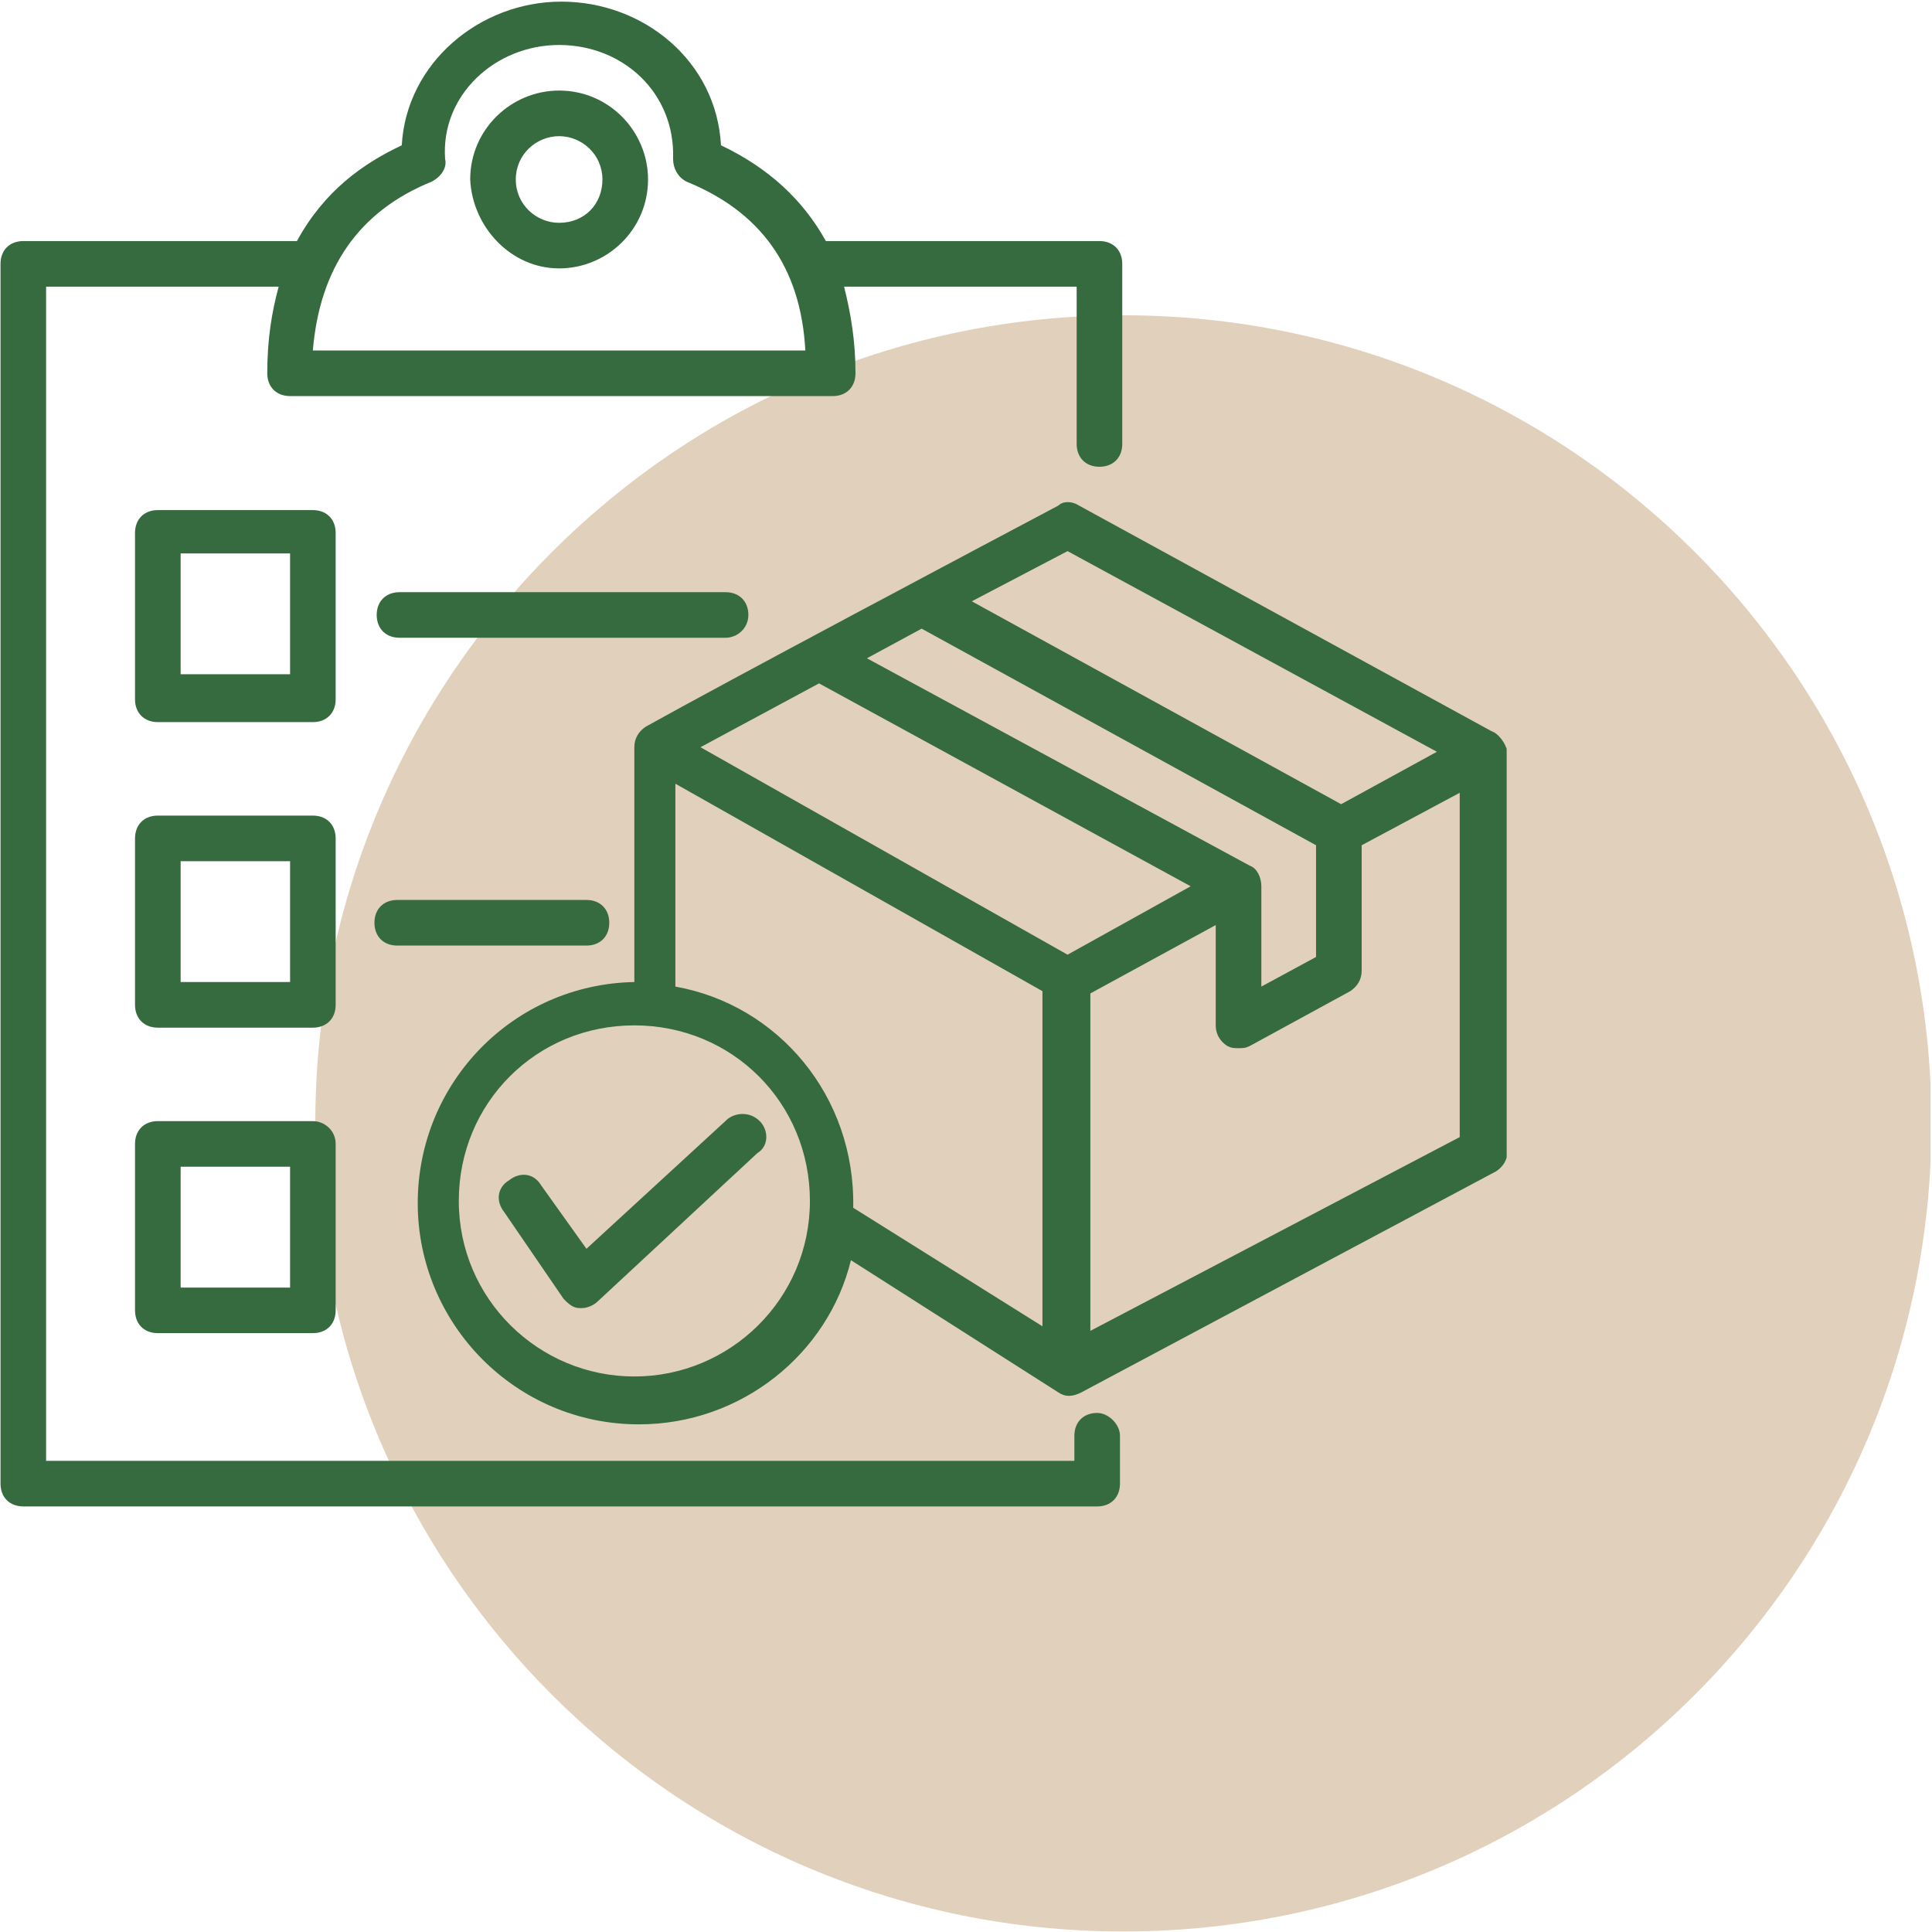 <svg xmlns="http://www.w3.org/2000/svg" xmlns:xlink="http://www.w3.org/1999/xlink" width="300" zoomAndPan="magnify" viewBox="0 0 224.88 225" height="300" preserveAspectRatio="xMidYMid meet" version="1.0"><defs><clipPath id="9aae365316"><path d="M 36.66 36.719 L 224.762 36.719 L 224.762 224.938 L 36.66 224.938 Z M 36.66 36.719 " clip-rule="nonzero"/></clipPath><clipPath id="4614daf6bc"><path d="M 130.77 36.719 C 78.793 36.719 36.66 78.855 36.66 130.828 C 36.66 182.805 78.793 224.941 130.77 224.941 C 182.746 224.941 224.879 182.805 224.879 130.828 C 224.879 78.855 182.746 36.719 130.77 36.719 Z M 130.77 36.719 " clip-rule="nonzero"/></clipPath><clipPath id="d3d6900327"><path d="M 0 0.059 L 131 0.059 L 131 175.465 L 0 175.465 Z M 0 0.059 " clip-rule="nonzero"/></clipPath><clipPath id="9f49366425"><path d="M 48 58 L 175.406 58 L 175.406 166 L 48 166 Z M 48 58 " clip-rule="nonzero"/></clipPath></defs><g clip-path="url(#9aae365316)"><g clip-path="url(#4614daf6bc)"><path fill="#e1d0bb" d="M 36.66 36.719 L 224.879 36.719 L 224.879 224.941 L 36.66 224.941 Z M 36.66 36.719 " fill-opacity="1" fill-rule="nonzero"/></g></g><g clip-path="url(#d3d6900327)"><path fill="#366a3f" d="M 127.719 164.551 C 126.125 164.551 125.062 165.613 125.062 167.207 L 125.062 170.129 L 5.309 170.129 L 5.309 33.383 L 32.395 33.383 C 31.598 36.305 31.066 39.492 31.066 43.473 C 31.066 45.066 32.129 46.129 33.723 46.129 L 96.918 46.129 C 98.508 46.129 99.57 45.066 99.57 43.473 C 99.57 39.758 99.039 36.57 98.242 33.383 L 125.328 33.383 L 125.328 51.703 C 125.328 53.297 126.391 54.359 127.984 54.359 C 129.574 54.359 130.637 53.297 130.637 51.703 L 130.637 30.727 C 130.637 29.137 129.574 28.074 127.984 28.074 L 96.121 28.074 C 93.465 23.293 89.48 19.574 83.906 16.922 C 83.375 7.098 74.879 0.191 65.32 0.191 C 55.762 0.191 47.262 7.363 46.73 16.922 C 42.219 19.047 37.703 22.23 34.52 28.074 L 2.656 28.074 C 1.062 28.074 0 29.137 0 30.727 L 0 172.785 C 0 174.375 1.062 175.438 2.656 175.438 L 127.719 175.438 C 129.309 175.438 130.371 174.375 130.371 172.785 L 130.371 167.207 C 130.371 165.879 129.047 164.551 127.719 164.551 Z M 50.184 21.168 C 51.246 20.637 52.043 19.574 51.777 18.516 C 51.246 11.078 57.617 5.238 65.055 5.238 C 72.488 5.238 78.594 10.812 78.328 18.516 C 78.328 19.574 78.859 20.637 79.922 21.168 C 88.418 24.621 93.199 30.992 93.73 40.816 L 36.375 40.816 C 37.172 31.258 41.688 24.621 50.184 21.168 Z M 50.184 21.168 " fill-opacity="1" fill-rule="nonzero"/></g><path fill="#366a3f" d="M 65.055 31.258 C 70.629 31.258 75.41 26.746 75.41 20.902 C 75.41 15.328 70.895 10.547 65.055 10.547 C 59.477 10.547 54.699 15.062 54.699 20.902 C 54.965 26.48 59.477 31.258 65.055 31.258 Z M 65.055 15.859 C 67.707 15.859 70.098 17.984 70.098 20.902 C 70.098 23.824 67.973 25.949 65.055 25.949 C 62.398 25.949 60.008 23.824 60.008 20.902 C 60.008 17.984 62.398 15.859 65.055 15.859 Z M 65.055 15.859 " fill-opacity="1" fill-rule="nonzero"/><path fill="#366a3f" d="M 39.031 62.059 C 39.031 60.469 37.969 59.406 36.375 59.406 L 18.32 59.406 C 16.727 59.406 15.664 60.469 15.664 62.059 L 15.664 81.441 C 15.664 83.035 16.727 84.098 18.32 84.098 L 36.375 84.098 C 37.969 84.098 39.031 83.035 39.031 81.441 Z M 33.723 78.523 L 20.977 78.523 L 20.977 64.449 L 33.723 64.449 Z M 33.723 78.523 " fill-opacity="1" fill-rule="nonzero"/><path fill="#366a3f" d="M 39.031 97.641 C 39.031 96.047 37.969 94.984 36.375 94.984 L 18.32 94.984 C 16.727 94.984 15.664 96.047 15.664 97.641 L 15.664 117.023 C 15.664 118.617 16.727 119.68 18.32 119.68 L 36.375 119.68 C 37.969 119.68 39.031 118.617 39.031 117.023 Z M 33.723 114.367 L 20.977 114.367 L 20.977 100.297 L 33.723 100.297 Z M 33.723 114.367 " fill-opacity="1" fill-rule="nonzero"/><path fill="#366a3f" d="M 36.375 130.566 L 18.32 130.566 C 16.727 130.566 15.664 131.629 15.664 133.219 L 15.664 152.605 C 15.664 154.195 16.727 155.258 18.32 155.258 L 36.375 155.258 C 37.969 155.258 39.031 154.195 39.031 152.605 L 39.031 133.219 C 39.031 131.629 37.703 130.566 36.375 130.566 Z M 33.723 149.949 L 20.977 149.949 L 20.977 135.875 L 33.723 135.875 Z M 33.723 149.949 " fill-opacity="1" fill-rule="nonzero"/><g clip-path="url(#9f49366425)"><path fill="#366a3f" d="M 173.652 85.16 L 125.594 58.875 C 124.797 58.344 123.734 58.344 123.203 58.875 C 114.176 63.652 84.172 79.586 75.145 84.629 C 74.348 85.16 73.816 85.957 73.816 87.02 L 73.816 114.367 C 59.742 114.633 48.59 126.051 48.59 140.125 C 48.59 154.195 60.008 165.879 74.348 165.879 C 86.297 165.879 96.387 157.648 99.039 146.762 L 123.203 162.164 C 124 162.695 124.797 162.695 125.859 162.164 L 174.184 136.406 C 174.98 135.875 175.512 135.078 175.512 134.016 L 175.512 87.551 C 175.246 86.488 174.449 85.426 173.652 85.16 Z M 124.266 64.184 L 167.281 87.551 L 156.129 93.656 L 113.113 70.027 Z M 145.508 100.828 L 100.898 76.664 L 107.273 73.211 L 153.207 98.438 L 153.207 111.449 L 146.836 114.898 L 146.836 103.215 C 146.836 102.152 146.305 101.094 145.508 100.828 Z M 95.324 79.586 L 138.605 103.215 L 124.266 111.184 L 81.516 87.02 Z M 73.816 160.305 C 62.664 160.305 53.371 151.277 53.371 139.859 C 53.371 128.441 62.398 119.414 73.816 119.414 C 85.234 119.414 94.262 128.441 94.262 139.859 C 94.262 151.277 84.969 160.305 73.816 160.305 Z M 99.305 140.656 C 99.57 127.645 90.543 117.023 78.594 114.898 L 78.594 91.27 L 121.344 115.43 L 121.344 154.461 Z M 126.922 154.992 L 126.922 115.695 L 141.523 107.73 L 141.523 119.414 C 141.523 120.477 142.055 121.273 142.852 121.805 C 143.383 122.07 143.648 122.07 144.18 122.07 C 144.711 122.07 144.977 122.07 145.508 121.805 L 157.191 115.43 C 157.988 114.898 158.52 114.102 158.52 113.039 L 158.52 98.438 L 169.938 92.328 L 169.938 132.426 Z M 126.922 154.992 " fill-opacity="1" fill-rule="nonzero"/></g><path fill="#366a3f" d="M 87.094 71.617 C 87.094 70.027 86.031 68.965 84.438 68.965 L 46.469 68.965 C 44.875 68.965 43.812 70.027 43.812 71.617 C 43.812 73.211 44.875 74.273 46.469 74.273 L 84.438 74.273 C 85.766 74.273 87.094 73.211 87.094 71.617 Z M 87.094 71.617 " fill-opacity="1" fill-rule="nonzero"/><path fill="#366a3f" d="M 46.203 104.809 C 44.609 104.809 43.547 105.871 43.547 107.465 C 43.547 109.059 44.609 110.121 46.203 110.121 L 68.238 110.121 C 69.832 110.121 70.895 109.059 70.895 107.465 C 70.895 105.871 69.832 104.809 68.238 104.809 Z M 46.203 104.809 " fill-opacity="1" fill-rule="nonzero"/><path fill="#366a3f" d="M 88.418 130.566 C 87.359 129.504 85.766 129.504 84.703 130.301 L 68.238 145.434 L 62.93 138 C 62.133 136.672 60.539 136.406 59.211 137.469 C 57.883 138.266 57.617 139.859 58.68 141.188 L 65.586 151.277 C 66.117 151.809 66.648 152.34 67.441 152.34 C 67.441 152.34 67.707 152.34 67.707 152.34 C 68.238 152.34 69.035 152.074 69.566 151.543 L 88.152 134.281 C 89.48 133.484 89.48 131.629 88.418 130.566 Z M 88.418 130.566 " fill-opacity="1" fill-rule="nonzero"/></svg>